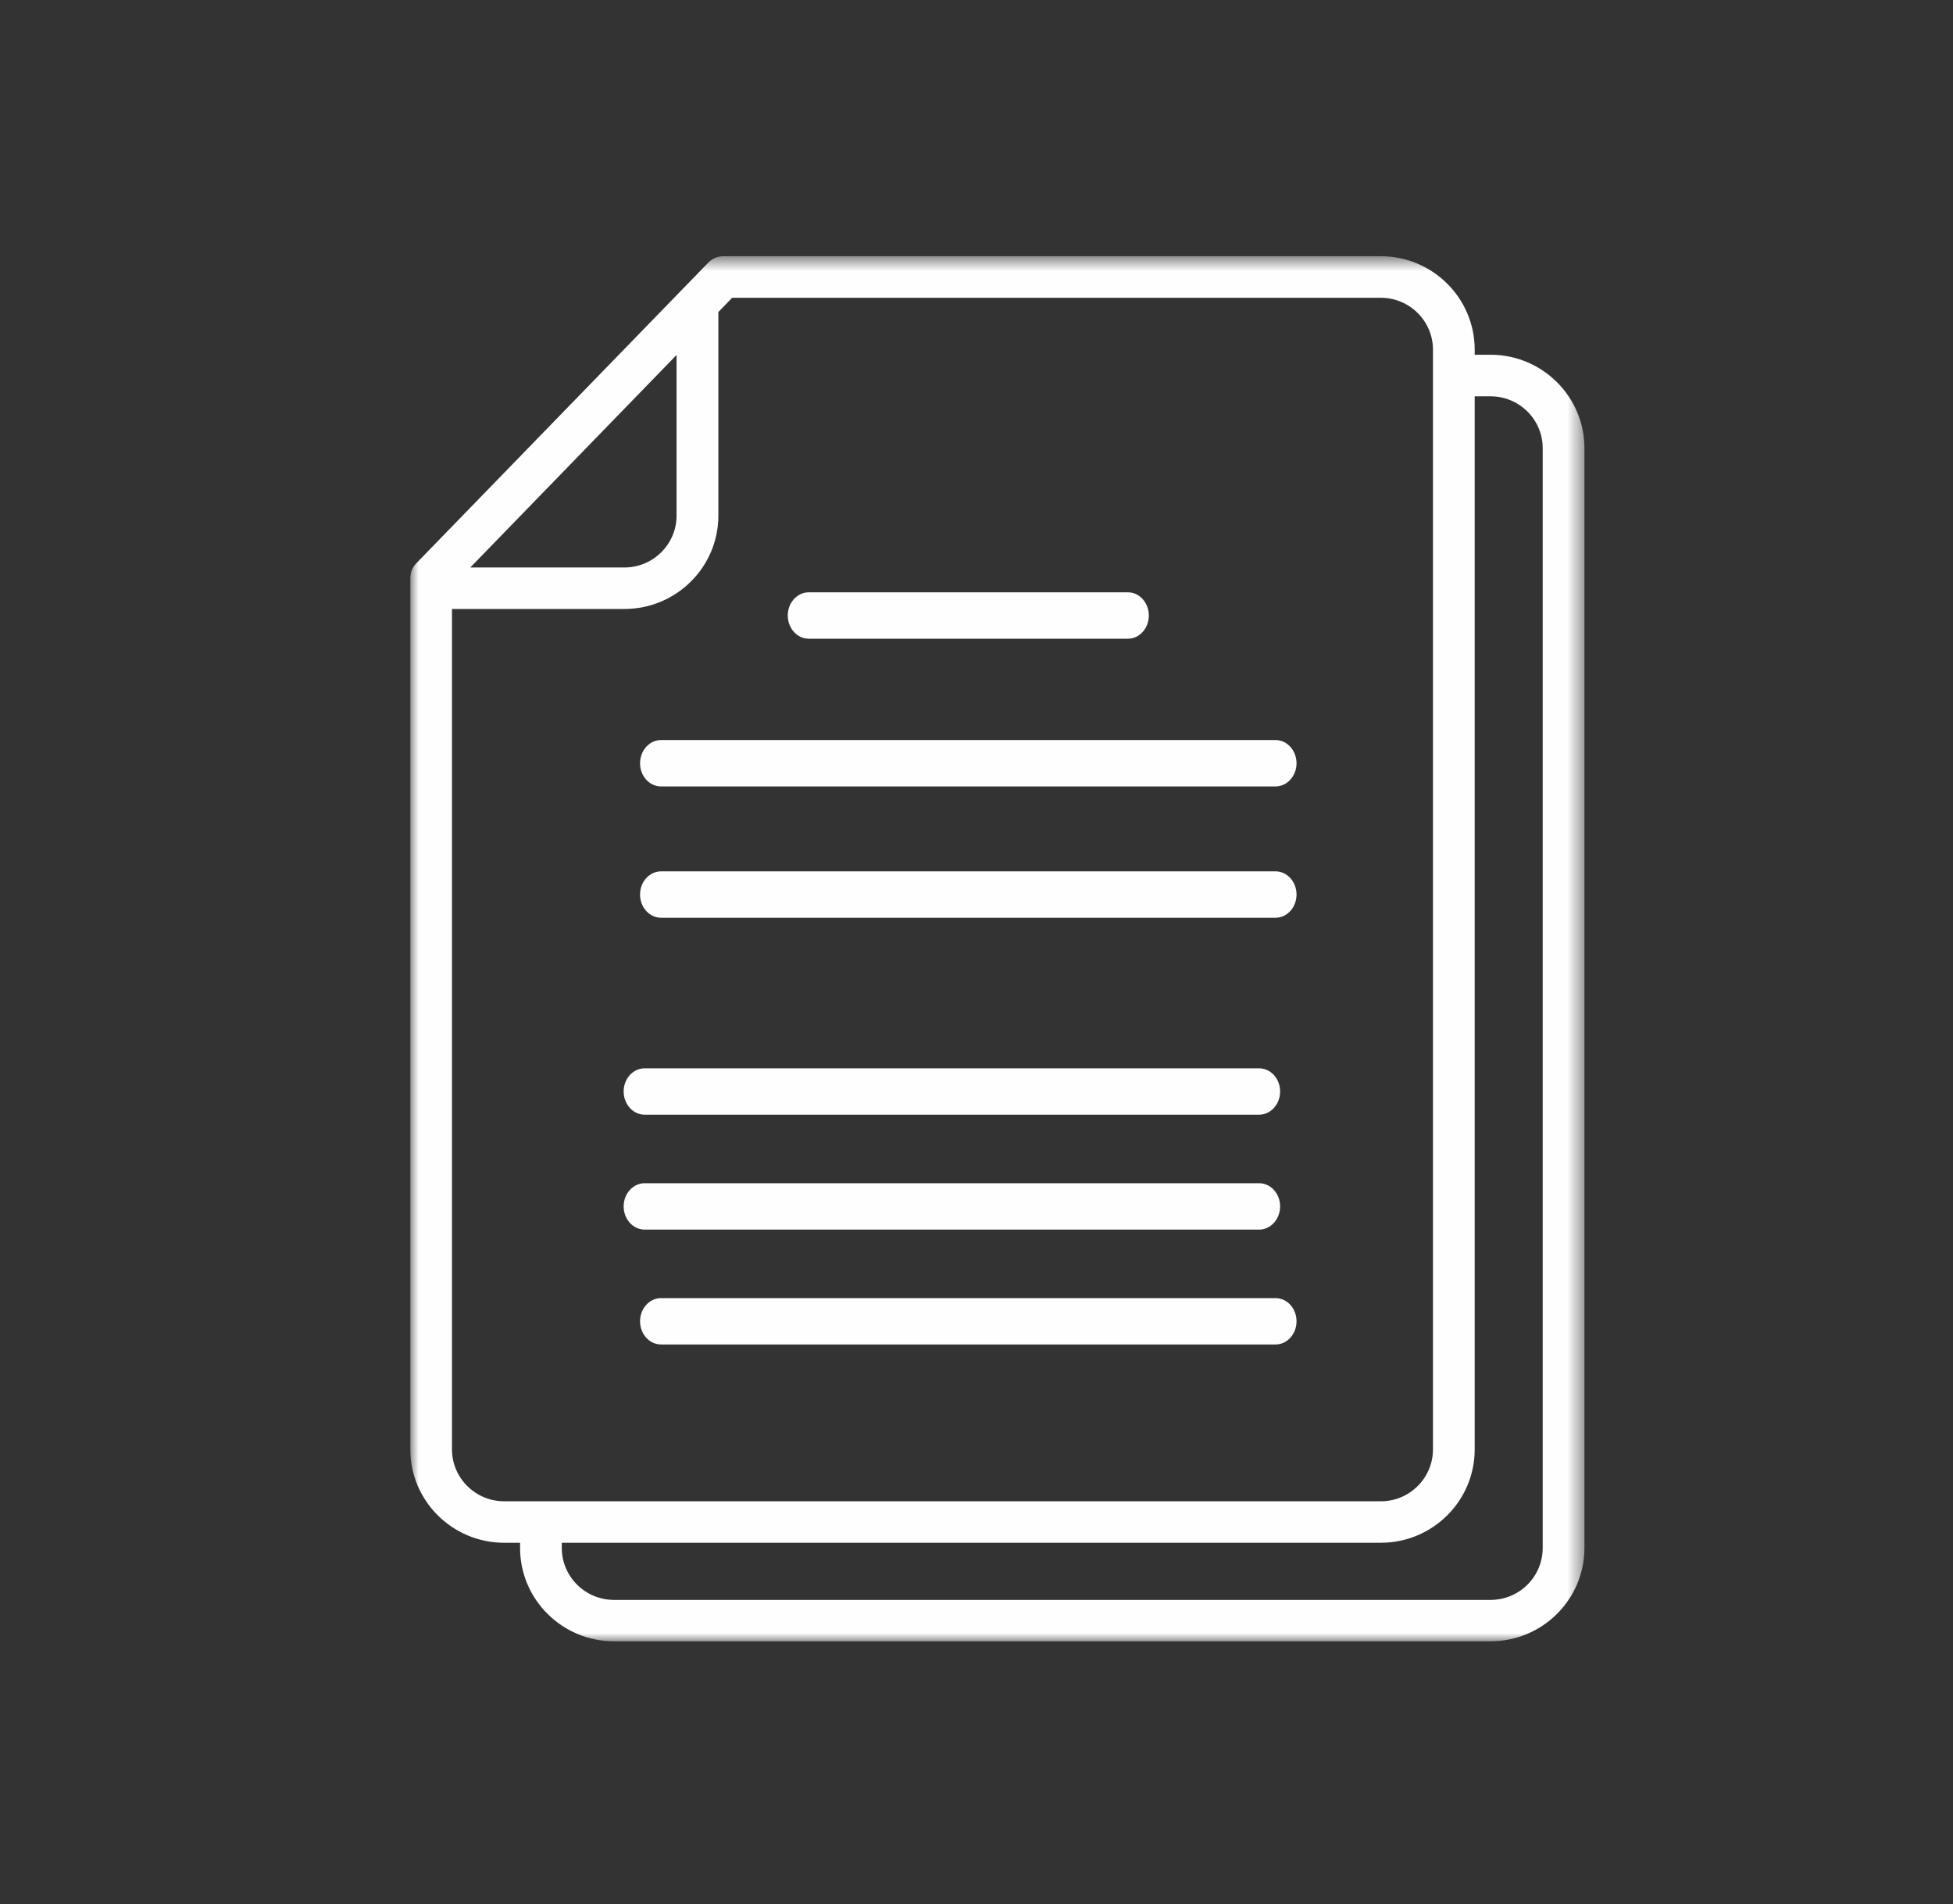 <?xml version="1.0" encoding="UTF-8"?>
<svg width="119px" height="116px" viewBox="0 0 119 116" version="1.1" xmlns="http://www.w3.org/2000/svg" xmlns:xlink="http://www.w3.org/1999/xlink">
    <rect x="0" y="0" width="119" height="116" fill="#333333" stroke="none"/>
    <title>Group 62</title>
    <defs>
        <polygon id="path-1" points="0.002 0.613 71.543 0.613 71.543 84.997 0.002 84.997"></polygon>
    </defs>
    <g id="Page-1" stroke="none" stroke-width="1" fill="none" fill-rule="evenodd">
        <g id="PC" transform="translate(-1498, -14769)">
            <g id="機能リスト" transform="translate(0, 13904)">
                <g id="メリット" transform="translate(725, 621)">
                    <g id="2列目" transform="translate(0, 201)">
                        <g id="機能" transform="translate(752, 0)">
                            <g id="Group-62" transform="translate(21, 43)">
                                <rect id="Rectangle-Copy-9" x="0" y="0" width="119" height="116"></rect>
                                <g id="Group-16" transform="translate(25, 15)">
                                    <path d="M24.277,23.913 L43.727,23.913 C44.431,23.913 45,23.282 45,22.497 C45,21.723 44.431,21.087 43.727,21.087 L24.277,21.087 C23.573,21.087 23,21.723 23,22.497 C23,23.282 23.573,23.913 24.277,23.913" id="Fill-1" fill="#FEFEFE"></path>
                                    <path d="M15.277,32.913 L52.723,32.913 C53.425,32.913 54,32.282 54,31.503 C54,30.723 53.425,30.087 52.723,30.087 L15.277,30.087 C14.571,30.087 14,30.723 14,31.503 C14,32.282 14.571,32.913 15.277,32.913" id="Fill-3" fill="#FEFEFE"></path>
                                    <path d="M15.277,40.913 L52.723,40.913 C53.425,40.913 54,40.282 54,39.498 C54,38.722 53.425,38.087 52.723,38.087 L15.277,38.087 C14.571,38.087 14,38.722 14,39.498 C14,40.282 14.571,40.913 15.277,40.913" id="Fill-5" fill="#FEFEFE"></path>
                                    <path d="M14.282,52.913 L51.718,52.913 C52.425,52.913 53,52.282 53,51.498 C53,50.718 52.425,50.087 51.718,50.087 L14.282,50.087 C13.575,50.087 13,50.718 13,51.498 C13,52.282 13.575,52.913 14.282,52.913" id="Fill-7" fill="#FEFEFE"></path>
                                    <g id="Group-11">
                                        <mask id="mask-2" fill="white">
                                            <use xlink:href="#path-1"></use>
                                        </mask>
                                        <g id="Clip-10"></g>
                                        <path d="M69,79.311 C69,81.056 67.578,82.474 65.823,82.474 L12.413,82.474 C10.658,82.474 9.231,81.056 9.231,79.311 L9.231,78.993 L59.136,78.993 C62.291,78.993 64.856,76.443 64.856,73.307 L64.856,9.146 L65.823,9.146 C67.578,9.146 69,10.564 69,12.304 L69,79.311 Z M2.54,73.307 L2.54,22.101 L13.047,22.101 C16.206,22.101 18.771,19.551 18.771,16.415 L18.771,4.01 L19.613,3.142 L59.136,3.142 C60.887,3.142 62.313,4.56 62.313,6.3 L62.313,73.307 C62.313,75.047 60.887,76.466 59.136,76.466 L5.721,76.466 C3.971,76.466 2.54,75.047 2.54,73.307 L2.54,73.307 Z M16.224,6.627 L16.224,16.415 C16.224,18.156 14.798,19.574 13.047,19.574 L3.656,19.574 L16.224,6.627 Z M65.823,6.613 L64.856,6.613 L64.856,6.3 C64.856,3.164 62.291,0.61 59.136,0.61 L19.073,0.61 C18.731,0.61 18.402,0.748 18.159,0.999 L0.357,19.328 C0.128,19.565 0.002,19.878 0.002,20.209 L0.002,73.307 C0.002,76.443 2.567,78.993 5.721,78.993 L6.689,78.993 L6.689,79.311 C6.689,82.447 9.258,84.997 12.413,84.997 L65.823,84.997 C68.978,84.997 71.543,82.447 71.543,79.311 L71.543,12.304 C71.543,9.168 68.978,6.613 65.823,6.613 L65.823,6.613 Z" id="Fill-9" fill="#FEFEFE" mask="url(#mask-2)"></path>
                                    </g>
                                    <path d="M51.718,59.913 C52.425,59.913 53,59.282 53,58.498 C53,57.722 52.425,57.087 51.718,57.087 L14.282,57.087 C13.575,57.087 13,57.722 13,58.498 C13,59.282 13.575,59.913 14.282,59.913 L51.718,59.913 Z" id="Fill-12" fill="#FEFEFE"></path>
                                    <path d="M52.723,64.088 L15.277,64.088 C14.575,64.088 14,64.718 14,65.502 C14,66.278 14.575,66.912 15.277,66.912 L52.723,66.912 C53.429,66.912 54,66.278 54,65.502 C54,64.718 53.429,64.088 52.723,64.088" id="Fill-14" fill="#FEFEFE"></path>
                                </g>
                            </g>
                        </g>
                    </g>
                </g>
            </g>
        </g>
    </g>
</svg>